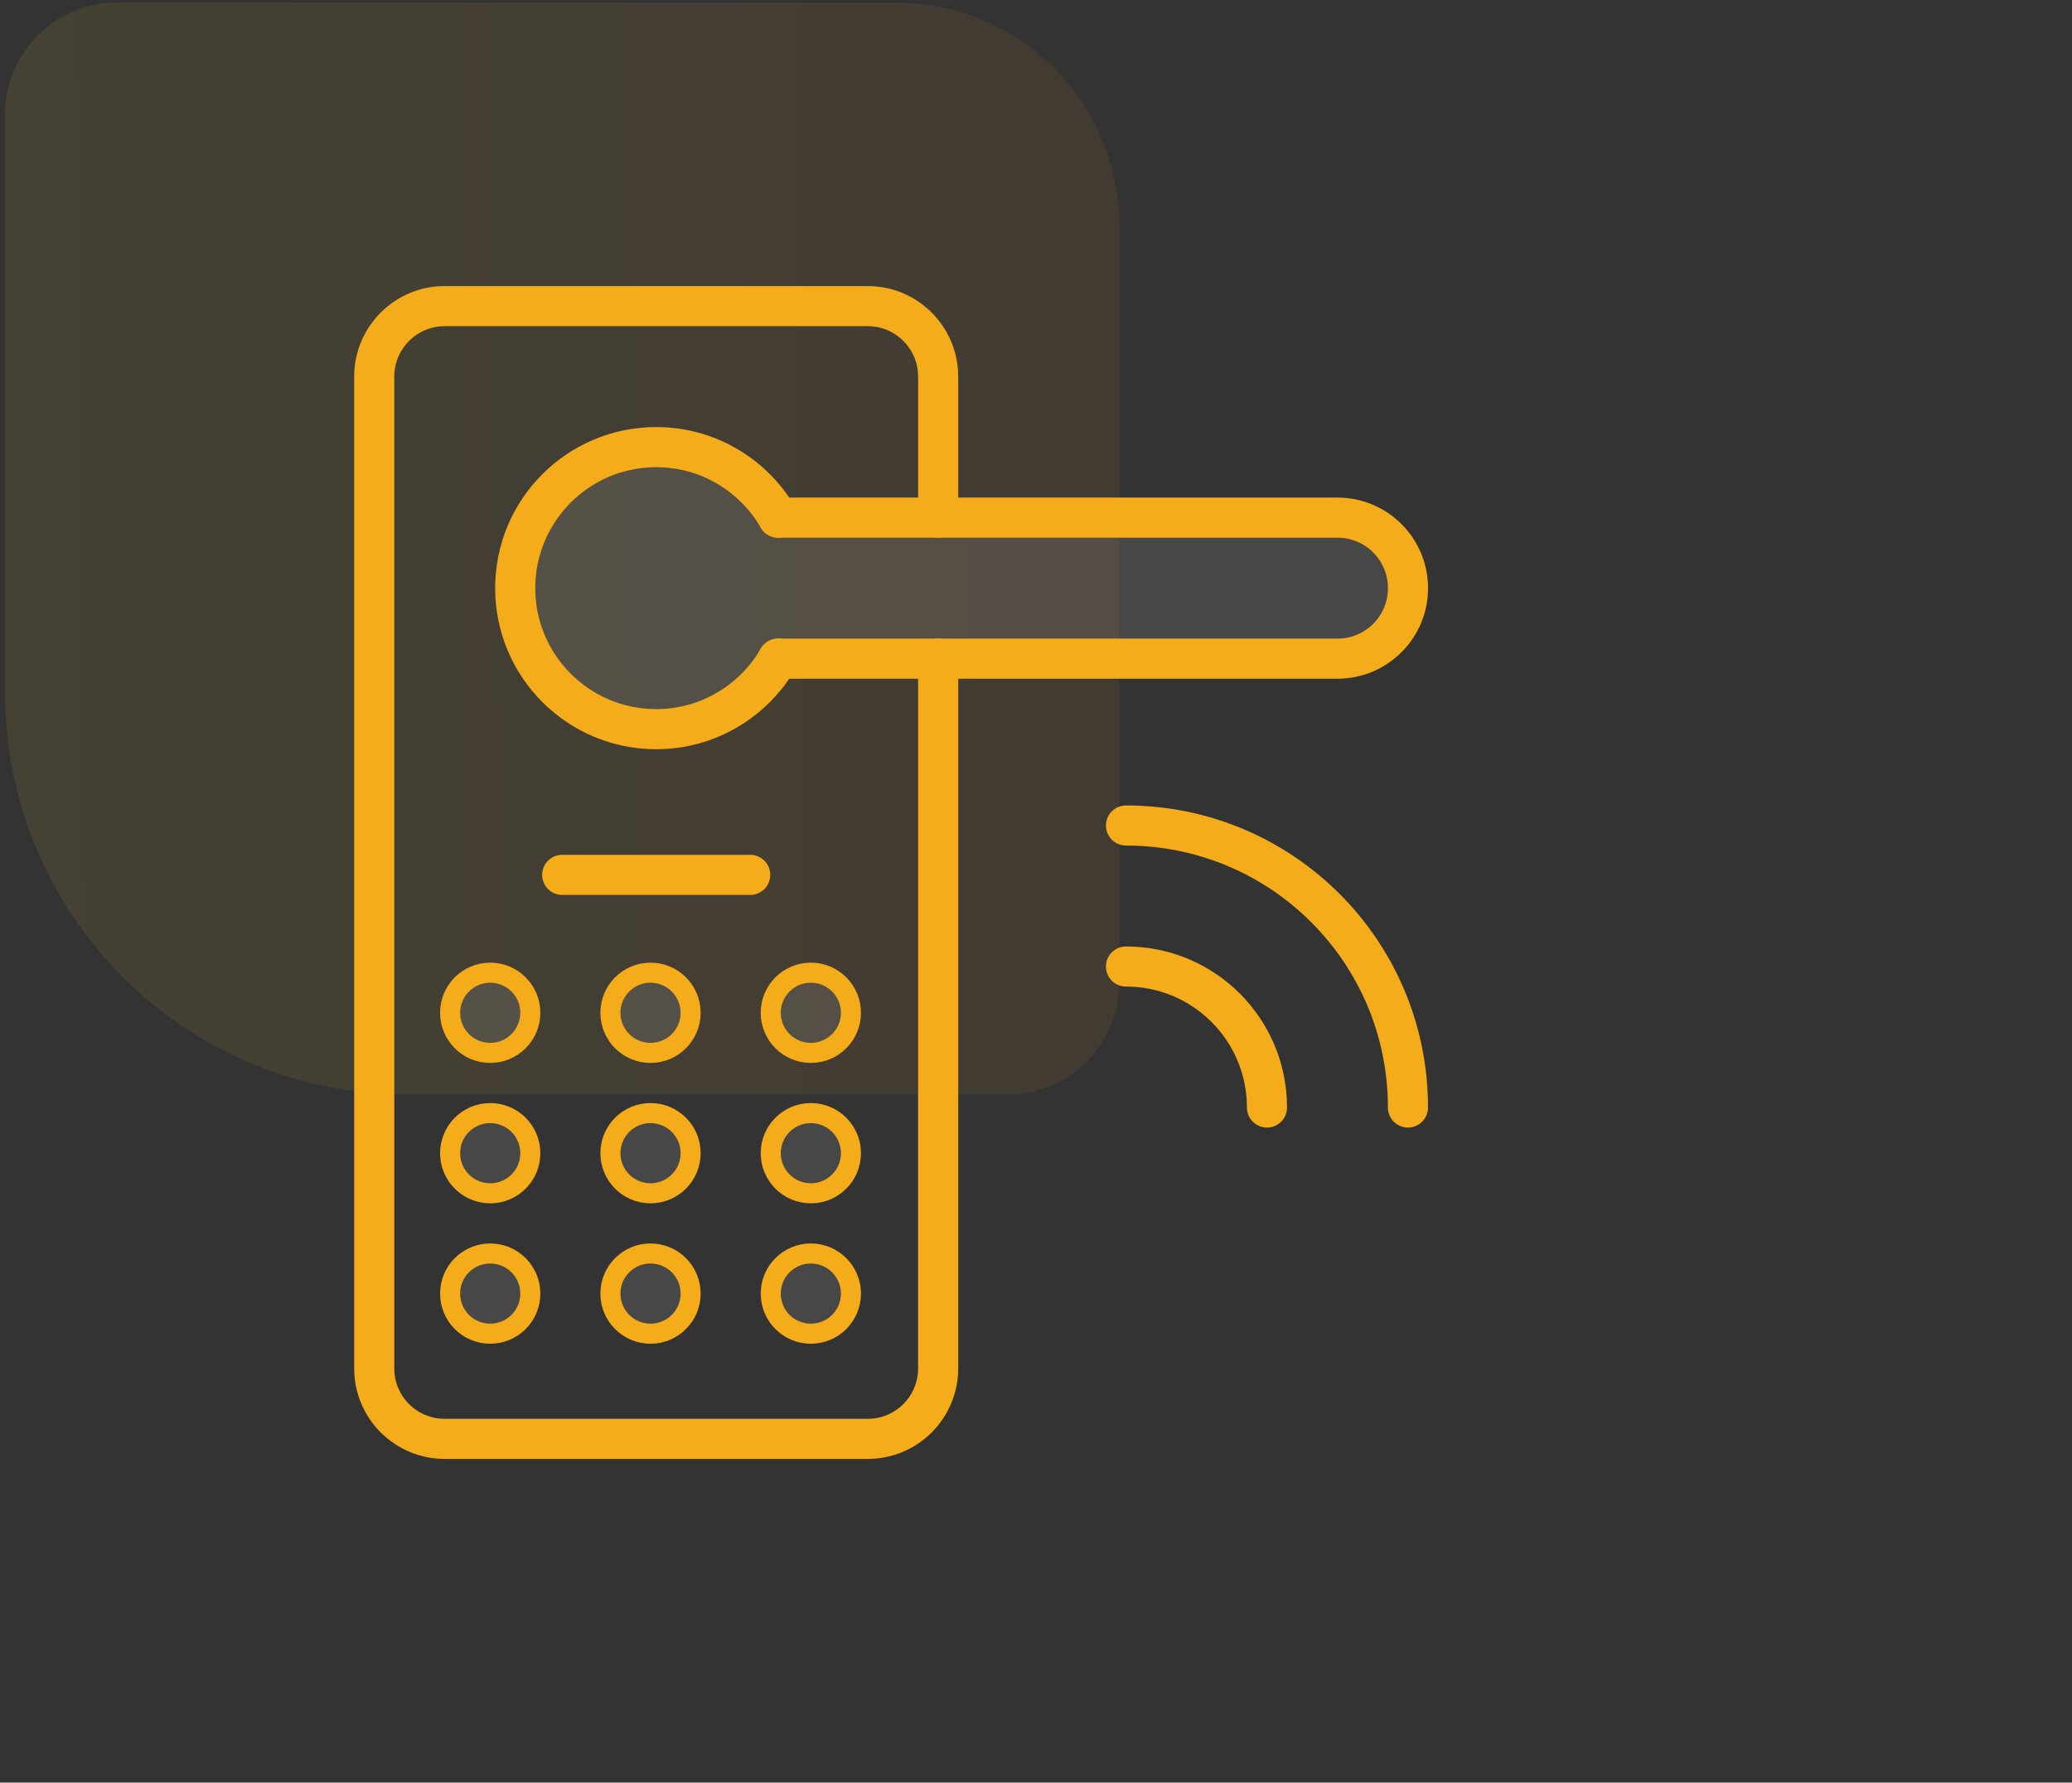 <svg width="93" height="80" viewBox="0 0 93 80" fill="none" xmlns="http://www.w3.org/2000/svg">
<rect x="0" y="0" width="93" height="80" fill="#333333" stroke="none"/>
<path opacity="0.1" d="M0.234 31.117C0.234 41.058 8.293 49.117 18.234 49.117L45.234 49.117C47.996 49.117 50.234 46.879 50.234 44.117L50.234 10.117C50.234 4.594 45.757 0.117 40.234 0.117L5.234 0.117C2.473 0.117 0.234 2.356 0.234 5.117L0.234 31.117Z" fill="url(#paint0_linear_674_11435)"/>
<g clip-path="url(#clip0_674_11435)">
<path d="M42.109 23.23V16.902C42.109 15.155 40.693 13.738 38.945 13.738H19.961C18.213 13.738 16.797 15.155 16.797 16.902V61.41C16.797 63.158 18.213 64.574 19.961 64.574H38.945C40.693 64.574 42.109 63.158 42.109 61.41V29.559" stroke="#F5AC1A" stroke-width="1.8" stroke-miterlimit="10" stroke-linecap="round" stroke-linejoin="round"/>
<path d="M34.928 23.23C33.833 21.341 31.794 20.066 29.453 20.066C25.958 20.066 23.125 22.9 23.125 26.395C23.125 29.889 25.958 32.723 29.453 32.723C31.794 32.723 33.833 31.448 34.928 29.559" fill="white" fill-opacity="0.1"/>
<path d="M34.928 23.23C33.833 21.341 31.794 20.066 29.453 20.066C25.958 20.066 23.125 22.9 23.125 26.395C23.125 29.889 25.958 32.723 29.453 32.723C31.794 32.723 33.833 31.448 34.928 29.559" stroke="#F5AC1A" stroke-width="1.8" stroke-miterlimit="10" stroke-linecap="round" stroke-linejoin="round"/>
<path d="M34.922 29.559H60.033C61.781 29.559 63.197 28.142 63.197 26.395C63.197 24.647 61.781 23.23 60.033 23.23H34.922" fill="white" fill-opacity="0.1"/>
<path d="M34.922 29.559H60.033C61.781 29.559 63.197 28.142 63.197 26.395C63.197 24.647 61.781 23.23 60.033 23.23H34.922" stroke="#F5AC1A" stroke-width="1.8" stroke-miterlimit="10" stroke-linecap="round" stroke-linejoin="round"/>
<path d="M63.195 49.703C63.195 42.708 57.535 37.047 50.539 37.047" stroke="#F5AC1A" stroke-width="1.8" stroke-miterlimit="10" stroke-linecap="round" stroke-linejoin="round"/>
<path d="M56.867 49.703C56.867 46.205 54.037 43.375 50.539 43.375" stroke="#F5AC1A" stroke-width="1.8" stroke-miterlimit="10" stroke-linecap="round" stroke-linejoin="round"/>
<path d="M25.234 39.262H33.672" stroke="#F5AC1A" stroke-width="1.8" stroke-miterlimit="10" stroke-linecap="round" stroke-linejoin="round"/>
<circle cx="22.003" cy="45.452" r="1.8" fill="white" fill-opacity="0.1" stroke="#F5AC1A" stroke-width="0.9" stroke-miterlimit="10" stroke-linecap="round" stroke-linejoin="round"/>
<circle cx="22.003" cy="51.753" r="1.8" fill="white" fill-opacity="0.1" stroke="#F5AC1A" stroke-width="0.9" stroke-miterlimit="10" stroke-linecap="round" stroke-linejoin="round"/>
<circle cx="22.003" cy="58.054" r="1.8" fill="white" fill-opacity="0.1" stroke="#F5AC1A" stroke-width="0.9" stroke-miterlimit="10" stroke-linecap="round" stroke-linejoin="round"/>
<circle cx="29.198" cy="45.452" r="1.8" fill="white" fill-opacity="0.1" stroke="#F5AC1A" stroke-width="0.9" stroke-miterlimit="10" stroke-linecap="round" stroke-linejoin="round"/>
<circle cx="29.198" cy="51.753" r="1.8" fill="white" fill-opacity="0.1" stroke="#F5AC1A" stroke-width="0.9" stroke-miterlimit="10" stroke-linecap="round" stroke-linejoin="round"/>
<circle cx="29.198" cy="58.054" r="1.8" fill="white" fill-opacity="0.1" stroke="#F5AC1A" stroke-width="0.9" stroke-miterlimit="10" stroke-linecap="round" stroke-linejoin="round"/>
<circle cx="36.394" cy="45.452" r="1.8" fill="white" fill-opacity="0.1" stroke="#F5AC1A" stroke-width="0.9" stroke-miterlimit="10" stroke-linecap="round" stroke-linejoin="round"/>
<circle cx="36.394" cy="51.753" r="1.8" fill="white" fill-opacity="0.1" stroke="#F5AC1A" stroke-width="0.9" stroke-miterlimit="10" stroke-linecap="round" stroke-linejoin="round"/>
<circle cx="36.394" cy="58.054" r="1.8" fill="white" fill-opacity="0.1" stroke="#F5AC1A" stroke-width="0.9" stroke-miterlimit="10" stroke-linecap="round" stroke-linejoin="round"/>
</g>
<defs>
<linearGradient id="paint0_linear_674_11435" x1="-0.356" y1="19.673" x2="50.239" y2="19.256" gradientUnits="userSpaceOnUse">
<stop stop-color="#E3C135"/>
<stop offset="1" stop-color="#C87E29"/>
</linearGradient>
<clipPath id="clip0_674_11435">
<rect width="54" height="54" fill="white" transform="translate(13 12.152)"/>
</clipPath>
</defs>
</svg>
